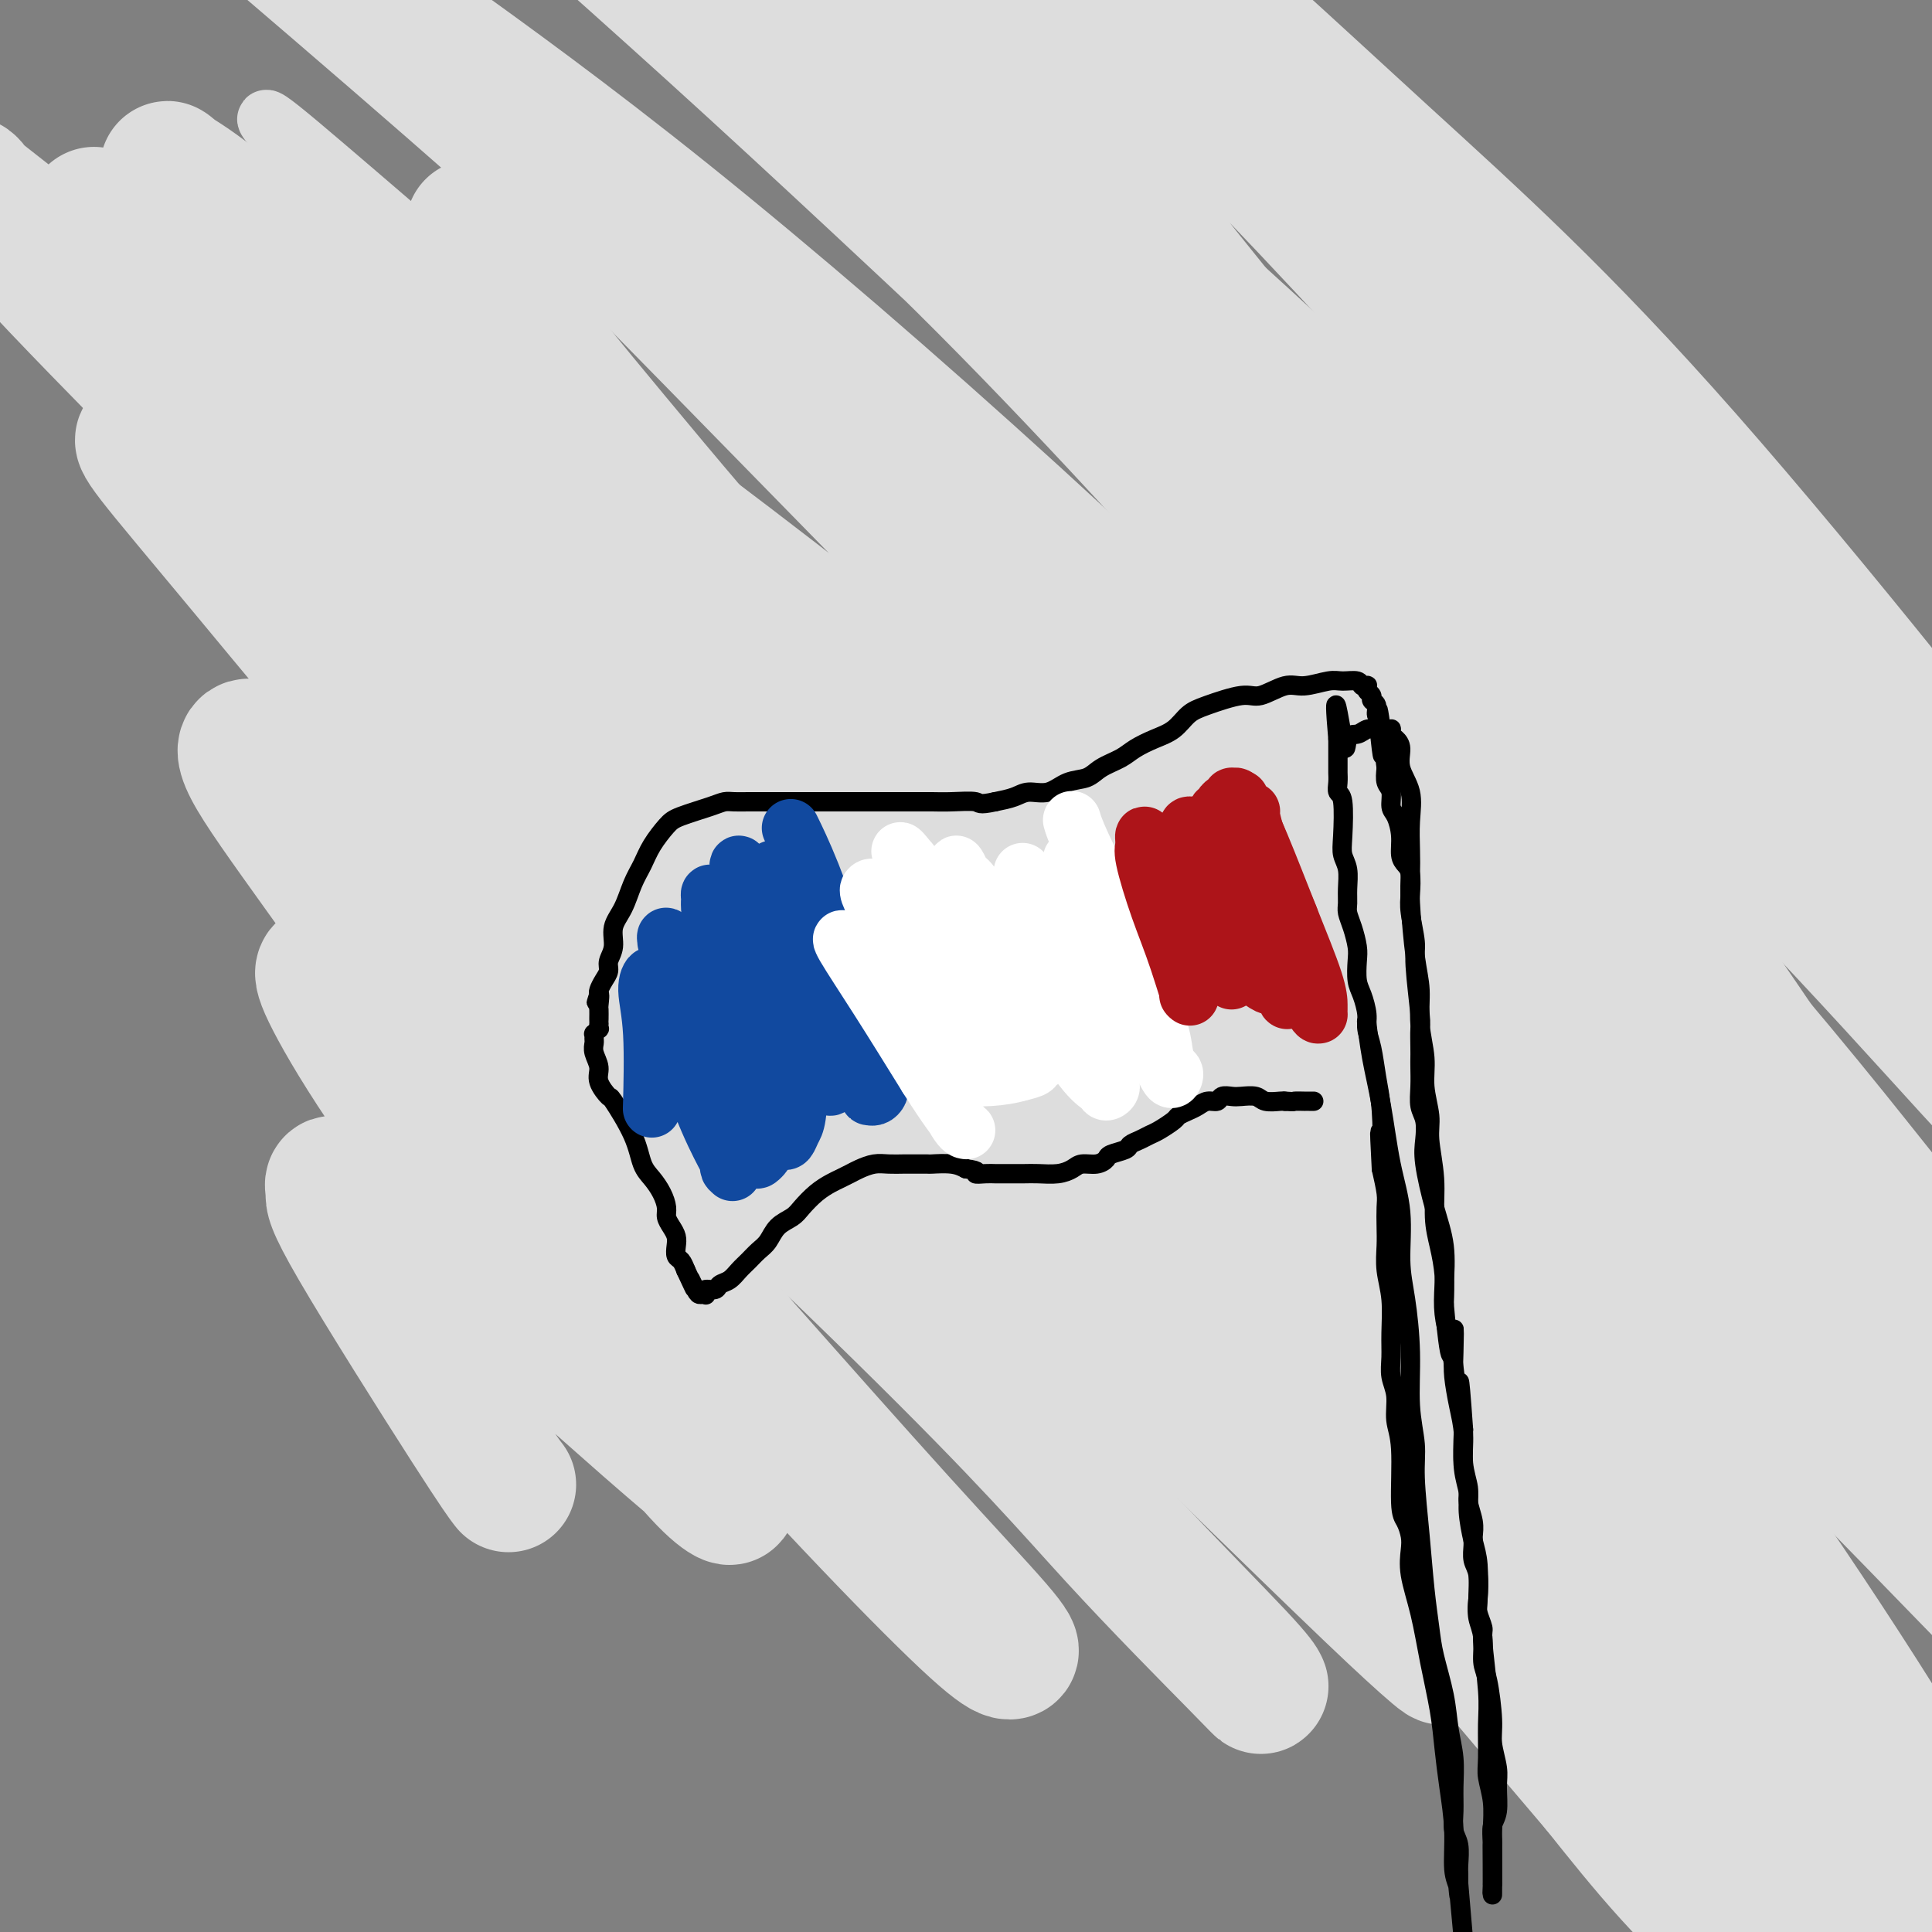 <svg viewBox='0 0 400 400' version='1.1' xmlns='http://www.w3.org/2000/svg' xmlns:xlink='http://www.w3.org/1999/xlink'><rect x="0" y="0" width="400" height="400" fill="#808080" stroke="none"/><g fill='none' stroke='#DDDDDD' stroke-width='12' stroke-linecap='round' stroke-linejoin='round'><path d='M146,64c0.682,0.572 1.363,1.143 5,5c3.637,3.857 10.228,10.998 20,21c9.772,10.002 22.725,22.865 35,36c12.275,13.135 23.871,26.544 36,41c12.129,14.456 24.793,29.961 37,47c12.207,17.039 23.959,35.614 35,54c11.041,18.386 21.370,36.585 30,54c8.630,17.415 15.562,34.046 21,46c5.438,11.954 9.382,19.229 12,24c2.618,4.771 3.909,7.037 2,4c-1.909,-3.037 -7.018,-11.376 -15,-24c-7.982,-12.624 -18.836,-29.534 -33,-51c-14.164,-21.466 -31.638,-47.487 -50,-74c-18.362,-26.513 -37.614,-53.516 -57,-79c-19.386,-25.484 -38.908,-49.449 -58,-72c-19.092,-22.551 -37.754,-43.687 -53,-61c-15.246,-17.313 -27.077,-30.801 -35,-40c-7.923,-9.199 -11.937,-14.109 -14,-17c-2.063,-2.891 -2.173,-3.763 -2,-3c0.173,0.763 0.629,3.160 5,9c4.371,5.840 12.656,15.123 26,30c13.344,14.877 31.748,35.347 53,59c21.252,23.653 45.352,50.490 69,80c23.648,29.510 46.844,61.693 69,92c22.156,30.307 43.273,58.739 60,82c16.727,23.261 29.065,41.352 37,53c7.935,11.648 11.467,16.854 13,19c1.533,2.146 1.067,1.232 -3,-4c-4.067,-5.232 -11.733,-14.780 -25,-31c-13.267,-16.220 -32.133,-39.110 -51,-62'/><path d='M315,302c-24.042,-29.425 -44.646,-54.486 -67,-80c-22.354,-25.514 -46.459,-51.479 -68,-74c-21.541,-22.521 -40.518,-41.596 -57,-58c-16.482,-16.404 -30.471,-30.136 -41,-40c-10.529,-9.864 -17.600,-15.861 -22,-20c-4.400,-4.139 -6.131,-6.420 -4,-5c2.131,1.420 8.124,6.540 18,15c9.876,8.460 23.635,20.258 43,38c19.365,17.742 44.336,41.428 70,66c25.664,24.572 52.021,50.032 77,75c24.979,24.968 48.582,49.445 68,71c19.418,21.555 34.652,40.187 45,53c10.348,12.813 15.810,19.806 19,24c3.190,4.194 4.108,5.590 0,2c-4.108,-3.590 -13.243,-12.164 -27,-25c-13.757,-12.836 -32.136,-29.934 -55,-52c-22.864,-22.066 -50.213,-49.099 -72,-71c-21.787,-21.901 -38.012,-38.668 -68,-67c-29.988,-28.332 -73.738,-68.227 -92,-85c-18.262,-16.773 -11.035,-10.424 -11,-10c0.035,0.424 -7.123,-5.077 -7,-5c0.123,0.077 7.527,5.733 18,15c10.473,9.267 24.017,22.144 43,40c18.983,17.856 43.406,40.691 67,64c23.594,23.309 46.358,47.091 67,69c20.642,21.909 39.162,41.945 53,58c13.838,16.055 22.995,28.130 29,36c6.005,7.870 8.859,11.534 10,13c1.141,1.466 0.571,0.733 0,0'/></g>
<g fill='none' stroke='#DDDDDD' stroke-width='28' stroke-linecap='round' stroke-linejoin='round'><path d='M129,100c3.227,2.280 6.455,4.560 15,11c8.545,6.440 22.408,17.039 40,31c17.592,13.961 38.912,31.285 60,50c21.088,18.715 41.944,38.822 62,60c20.056,21.178 39.311,43.426 57,68c17.689,24.574 33.810,51.473 47,75c13.190,23.527 23.448,43.681 30,58c6.552,14.319 9.396,22.801 11,27c1.604,4.199 1.967,4.113 -1,-4c-2.967,-8.113 -9.263,-24.252 -20,-46c-10.737,-21.748 -25.914,-49.103 -45,-79c-19.086,-29.897 -42.080,-62.334 -66,-93c-23.920,-30.666 -48.766,-59.561 -73,-86c-24.234,-26.439 -47.856,-50.422 -69,-72c-21.144,-21.578 -39.811,-40.751 -55,-56c-15.189,-15.249 -26.902,-26.573 -35,-34c-8.098,-7.427 -12.582,-10.956 -15,-13c-2.418,-2.044 -2.770,-2.602 -3,-3c-0.230,-0.398 -0.337,-0.637 2,1c2.337,1.637 7.119,5.150 18,13c10.881,7.850 27.863,20.039 49,37c21.137,16.961 46.430,38.696 72,62c25.570,23.304 51.417,48.178 76,73c24.583,24.822 47.903,49.593 68,72c20.097,22.407 36.970,42.450 49,57c12.030,14.550 19.218,23.606 24,29c4.782,5.394 7.158,7.126 7,6c-0.158,-1.126 -2.850,-5.111 -9,-14c-6.150,-8.889 -15.757,-22.683 -30,-42c-14.243,-19.317 -33.121,-44.159 -52,-69'/><path d='M343,219c-25.778,-34.016 -44.724,-56.555 -67,-82c-22.276,-25.445 -47.883,-53.794 -72,-78c-24.117,-24.206 -46.746,-44.267 -66,-62c-19.254,-17.733 -35.135,-33.136 -47,-44c-11.865,-10.864 -19.715,-17.188 -24,-21c-4.285,-3.812 -5.006,-5.111 -5,-5c0.006,0.111 0.738,1.630 6,7c5.262,5.370 15.053,14.589 30,28c14.947,13.411 35.050,31.015 58,52c22.950,20.985 48.746,45.352 74,69c25.254,23.648 49.966,46.576 73,70c23.034,23.424 44.389,47.343 62,68c17.611,20.657 31.479,38.051 42,51c10.521,12.949 17.696,21.453 22,26c4.304,4.547 5.739,5.137 5,4c-0.739,-1.137 -3.650,-4.001 -12,-14c-8.350,-9.999 -22.139,-27.134 -34,-42c-11.861,-14.866 -21.796,-27.463 -58,-69c-36.204,-41.537 -98.678,-112.015 -133,-149c-34.322,-36.985 -40.491,-40.477 -50,-48c-9.509,-7.523 -22.357,-19.078 -29,-25c-6.643,-5.922 -7.081,-6.210 -8,-7c-0.919,-0.790 -2.320,-2.082 0,0c2.320,2.082 8.361,7.538 19,16c10.639,8.462 25.877,19.931 46,36c20.123,16.069 45.132,36.740 69,58c23.868,21.260 46.593,43.111 68,64c21.407,20.889 41.494,40.816 58,58c16.506,17.184 29.430,31.624 38,41c8.570,9.376 12.785,13.688 17,18'/><path d='M425,239c19.060,19.370 10.210,9.294 4,1c-6.210,-8.294 -9.779,-14.807 -19,-28c-9.221,-13.193 -24.093,-33.066 -43,-57c-18.907,-23.934 -41.850,-51.929 -64,-77c-22.150,-25.071 -43.508,-47.216 -62,-66c-18.492,-18.784 -34.118,-34.205 -47,-46c-12.882,-11.795 -23.021,-19.965 -29,-25c-5.979,-5.035 -7.798,-6.936 -9,-8c-1.202,-1.064 -1.786,-1.291 2,2c3.786,3.291 11.941,10.101 24,20c12.059,9.899 28.021,22.886 47,40c18.979,17.114 40.976,38.356 62,59c21.024,20.644 41.077,40.690 59,59c17.923,18.310 33.717,34.885 46,48c12.283,13.115 21.057,22.769 25,27c3.943,4.231 3.056,3.037 6,6c2.944,2.963 9.720,10.083 -4,-8c-13.720,-18.083 -47.935,-61.370 -74,-91c-26.065,-29.630 -43.978,-45.604 -63,-63c-19.022,-17.396 -39.151,-36.216 -56,-50c-16.849,-13.784 -30.416,-22.532 -41,-29c-10.584,-6.468 -18.185,-10.655 -23,-13c-4.815,-2.345 -6.844,-2.849 -7,-1c-0.156,1.849 1.561,6.049 7,14c5.439,7.951 14.600,19.653 27,36c12.400,16.347 28.038,37.339 46,60c17.962,22.661 38.248,46.992 58,73c19.752,26.008 38.972,53.695 57,80c18.028,26.305 34.865,51.230 47,71c12.135,19.770 19.567,34.385 27,49'/><path d='M428,322c6.776,13.414 10.215,22.450 12,28c1.785,5.550 1.917,7.613 0,7c-1.917,-0.613 -5.882,-3.903 -15,-13c-9.118,-9.097 -23.390,-24.002 -43,-44c-19.610,-19.998 -44.560,-45.088 -70,-72c-25.440,-26.912 -51.372,-55.645 -79,-83c-27.628,-27.355 -56.952,-53.332 -80,-74c-23.048,-20.668 -39.821,-36.026 -71,-63c-31.179,-26.974 -76.766,-65.564 -95,-81c-18.234,-15.436 -9.117,-7.718 0,0'/><path d='M98,47c0.092,0.577 0.185,1.154 0,1c-0.185,-0.154 -0.646,-1.040 0,1c0.646,2.040 2.399,7.005 7,14c4.601,6.995 12.049,16.020 22,28c9.951,11.980 22.406,26.916 37,43c14.594,16.084 31.327,33.316 49,53c17.673,19.684 36.284,41.818 55,65c18.716,23.182 37.536,47.410 53,69c15.464,21.590 27.572,40.540 36,53c8.428,12.460 13.175,18.430 16,22c2.825,3.570 3.729,4.740 2,2c-1.729,-2.740 -6.091,-9.391 -14,-20c-7.909,-10.609 -19.364,-25.175 -35,-45c-15.636,-19.825 -35.453,-44.907 -57,-70c-21.547,-25.093 -44.823,-50.197 -68,-74c-23.177,-23.803 -46.253,-46.305 -67,-66c-20.747,-19.695 -39.164,-36.582 -54,-50c-14.836,-13.418 -26.092,-23.366 -33,-29c-6.908,-5.634 -9.470,-6.954 -11,-8c-1.530,-1.046 -2.029,-1.819 0,0c2.029,1.819 6.586,6.229 15,14c8.414,7.771 20.684,18.904 38,35c17.316,16.096 39.678,37.154 62,59c22.322,21.846 44.604,44.480 66,68c21.396,23.520 41.906,47.928 60,71c18.094,23.072 33.771,44.809 46,63c12.229,18.191 21.010,32.835 27,42c5.990,9.165 9.190,12.852 8,12c-1.190,-0.852 -6.768,-6.243 -12,-12c-5.232,-5.757 -10.116,-11.878 -15,-18'/><path d='M331,370c-19.668,-23.061 -55.339,-65.715 -85,-100c-29.661,-34.285 -53.312,-60.203 -78,-86c-24.688,-25.797 -50.413,-51.473 -72,-72c-21.587,-20.527 -39.035,-35.907 -51,-46c-11.965,-10.093 -18.446,-14.901 -22,-18c-3.554,-3.099 -4.182,-4.488 -3,-3c1.182,1.488 4.173,5.853 10,13c5.827,7.147 14.490,17.075 28,31c13.510,13.925 31.868,31.846 51,51c19.132,19.154 39.037,39.542 58,59c18.963,19.458 36.984,37.987 53,55c16.016,17.013 30.029,32.509 41,44c10.971,11.491 18.902,18.976 24,24c5.098,5.024 7.363,7.588 6,5c-1.363,-2.588 -6.352,-10.329 -15,-22c-8.648,-11.671 -20.953,-27.273 -39,-48c-18.047,-20.727 -41.834,-46.578 -62,-67c-20.166,-20.422 -36.710,-35.413 -68,-61c-31.290,-25.587 -77.325,-61.770 -98,-78c-20.675,-16.230 -15.991,-12.508 -15,-12c0.991,0.508 -1.712,-2.198 0,0c1.712,2.198 7.840,9.302 18,20c10.160,10.698 24.354,24.992 42,43c17.646,18.008 38.746,39.729 61,62c22.254,22.271 45.664,45.090 67,66c21.336,20.910 40.598,39.910 57,56c16.402,16.090 29.943,29.272 39,38c9.057,8.728 13.631,13.004 17,16c3.369,2.996 5.534,4.713 2,1c-3.534,-3.713 -12.767,-12.857 -22,-22'/><path d='M275,319c-10.696,-10.365 -27.435,-25.778 -47,-45c-19.565,-19.222 -41.957,-42.255 -63,-63c-21.043,-20.745 -40.739,-39.204 -58,-55c-17.261,-15.796 -32.088,-28.930 -44,-39c-11.912,-10.070 -20.910,-17.077 -26,-21c-5.090,-3.923 -6.273,-4.761 -7,-5c-0.727,-0.239 -0.999,0.121 2,4c2.999,3.879 9.268,11.276 19,23c9.732,11.724 22.926,27.774 39,46c16.074,18.226 35.029,38.628 53,58c17.971,19.372 34.960,37.713 50,54c15.040,16.287 28.132,30.518 39,42c10.868,11.482 19.511,20.214 24,25c4.489,4.786 4.823,5.625 5,6c0.177,0.375 0.198,0.286 -5,-5c-5.198,-5.286 -15.616,-15.769 -25,-26c-9.384,-10.231 -17.735,-20.210 -44,-46c-26.265,-25.790 -70.444,-67.390 -94,-88c-23.556,-20.610 -26.487,-20.231 -30,-22c-3.513,-1.769 -7.607,-5.688 -10,-7c-2.393,-1.312 -3.085,-0.018 -1,4c2.085,4.018 6.948,10.760 15,22c8.052,11.240 19.293,26.978 33,44c13.707,17.022 29.881,35.327 44,51c14.119,15.673 26.182,28.713 36,39c9.818,10.287 17.390,17.820 22,22c4.610,4.180 6.256,5.007 7,5c0.744,-0.007 0.585,-0.848 -3,-5c-3.585,-4.152 -10.596,-11.615 -20,-22c-9.404,-10.385 -21.202,-23.693 -33,-37'/><path d='M153,278c-15.085,-16.733 -24.799,-26.566 -35,-36c-10.201,-9.434 -20.890,-18.469 -29,-25c-8.110,-6.531 -13.643,-10.559 -17,-13c-3.357,-2.441 -4.539,-3.294 -5,-3c-0.461,0.294 -0.200,1.734 2,6c2.200,4.266 6.339,11.358 13,21c6.661,9.642 15.846,21.834 25,33c9.154,11.166 18.279,21.307 25,29c6.721,7.693 11.039,12.939 14,16c2.961,3.061 4.566,3.938 5,4c0.434,0.062 -0.302,-0.690 -3,-3c-2.698,-2.310 -7.358,-6.179 -14,-12c-6.642,-5.821 -15.268,-13.592 -24,-21c-8.732,-7.408 -17.572,-14.451 -24,-19c-6.428,-4.549 -10.446,-6.605 -13,-8c-2.554,-1.395 -3.644,-2.128 -4,-2c-0.356,0.128 0.021,1.117 0,2c-0.021,0.883 -0.438,1.659 5,11c5.438,9.341 16.733,27.246 23,37c6.267,9.754 7.505,11.358 8,12c0.495,0.642 0.248,0.321 0,0'/></g>
<g fill='none' stroke='#000000' stroke-width='4' stroke-linecap='round' stroke-linejoin='round'><path d='M283,212c-0.000,-0.003 -0.001,-0.006 0,0c0.001,0.006 0.002,0.021 0,0c-0.002,-0.021 -0.009,-0.076 0,0c0.009,0.076 0.032,0.285 0,0c-0.032,-0.285 -0.120,-1.064 0,0c0.120,1.064 0.448,3.970 1,7c0.552,3.030 1.327,6.185 2,10c0.673,3.815 1.242,8.290 2,12c0.758,3.710 1.705,6.653 2,10c0.295,3.347 -0.060,7.097 0,10c0.060,2.903 0.537,4.959 1,8c0.463,3.041 0.912,7.068 1,11c0.088,3.932 -0.184,7.770 0,11c0.184,3.230 0.823,5.850 1,8c0.177,2.150 -0.108,3.828 0,7c0.108,3.172 0.610,7.837 1,12c0.390,4.163 0.667,7.823 1,11c0.333,3.177 0.720,5.870 1,8c0.280,2.130 0.453,3.696 1,6c0.547,2.304 1.467,5.347 2,8c0.533,2.653 0.678,4.916 1,7c0.322,2.084 0.822,3.988 1,6c0.178,2.012 0.034,4.132 0,6c-0.034,1.868 0.044,3.484 0,5c-0.044,1.516 -0.208,2.931 0,4c0.208,1.069 0.788,1.792 1,3c0.212,1.208 0.057,2.901 0,4c-0.057,1.099 -0.015,1.604 0,2c0.015,0.396 0.004,0.685 0,1c-0.004,0.315 -0.002,0.658 0,1'/><path d='M302,390c1.861,21.663 0.514,6.322 0,1c-0.514,-5.322 -0.193,-0.623 0,1c0.193,1.623 0.259,0.169 0,-1c-0.259,-1.169 -0.842,-2.055 -1,-4c-0.158,-1.945 0.109,-4.949 0,-8c-0.109,-3.051 -0.595,-6.147 -1,-9c-0.405,-2.853 -0.729,-5.462 -1,-8c-0.271,-2.538 -0.490,-5.004 -1,-8c-0.510,-2.996 -1.313,-6.520 -2,-10c-0.687,-3.480 -1.259,-6.914 -2,-10c-0.741,-3.086 -1.653,-5.823 -2,-8c-0.347,-2.177 -0.130,-3.793 0,-5c0.130,-1.207 0.174,-2.005 0,-3c-0.174,-0.995 -0.568,-2.187 -1,-3c-0.432,-0.813 -0.904,-1.245 -1,-4c-0.096,-2.755 0.185,-7.832 0,-11c-0.185,-3.168 -0.834,-4.427 -1,-6c-0.166,-1.573 0.153,-3.458 0,-5c-0.153,-1.542 -0.777,-2.739 -1,-4c-0.223,-1.261 -0.046,-2.584 0,-4c0.046,-1.416 -0.040,-2.923 0,-5c0.040,-2.077 0.207,-4.724 0,-7c-0.207,-2.276 -0.787,-4.183 -1,-6c-0.213,-1.817 -0.060,-3.545 0,-5c0.060,-1.455 0.026,-2.637 0,-4c-0.026,-1.363 -0.046,-2.905 0,-4c0.046,-1.095 0.156,-1.741 0,-3c-0.156,-1.259 -0.578,-3.129 -1,-5'/><path d='M286,242c-0.632,-11.761 -0.212,-6.663 0,-6c0.212,0.663 0.215,-3.108 0,-6c-0.215,-2.892 -0.649,-4.903 -1,-7c-0.351,-2.097 -0.620,-4.279 -1,-6c-0.380,-1.721 -0.873,-2.982 -1,-4c-0.127,-1.018 0.110,-1.794 0,-3c-0.110,-1.206 -0.568,-2.843 -1,-4c-0.432,-1.157 -0.837,-1.833 -1,-3c-0.163,-1.167 -0.082,-2.826 0,-4c0.082,-1.174 0.165,-1.864 0,-3c-0.165,-1.136 -0.579,-2.720 -1,-4c-0.421,-1.280 -0.849,-2.257 -1,-3c-0.151,-0.743 -0.027,-1.251 0,-2c0.027,-0.749 -0.044,-1.738 0,-3c0.044,-1.262 0.204,-2.795 0,-4c-0.204,-1.205 -0.773,-2.080 -1,-3c-0.227,-0.920 -0.113,-1.886 0,-4c0.113,-2.114 0.227,-5.377 0,-7c-0.227,-1.623 -0.793,-1.604 -1,-2c-0.207,-0.396 -0.056,-1.205 0,-2c0.056,-0.795 0.015,-1.576 0,-2c-0.015,-0.424 -0.004,-0.491 0,-1c0.004,-0.509 0.001,-1.460 0,-2c-0.001,-0.540 -0.000,-0.670 0,-1c0.000,-0.330 0.000,-0.862 0,-1c-0.000,-0.138 -0.000,0.117 0,0c0.000,-0.117 0.000,-0.605 0,-1c-0.000,-0.395 -0.000,-0.698 0,-1'/><path d='M277,153c-1.201,-13.780 0.297,-3.731 1,0c0.703,3.731 0.612,1.143 1,0c0.388,-1.143 1.257,-0.842 2,-1c0.743,-0.158 1.362,-0.775 2,-1c0.638,-0.225 1.295,-0.057 2,0c0.705,0.057 1.460,0.004 2,0c0.540,-0.004 0.867,0.042 1,0c0.133,-0.042 0.072,-0.172 0,0c-0.072,0.172 -0.155,0.645 0,1c0.155,0.355 0.549,0.592 1,1c0.451,0.408 0.958,0.986 1,2c0.042,1.014 -0.381,2.466 0,4c0.381,1.534 1.565,3.152 2,5c0.435,1.848 0.119,3.925 0,6c-0.119,2.075 -0.042,4.149 0,6c0.042,1.851 0.049,3.479 0,5c-0.049,1.521 -0.153,2.933 0,6c0.153,3.067 0.562,7.788 1,11c0.438,3.212 0.906,4.915 1,7c0.094,2.085 -0.186,4.554 0,7c0.186,2.446 0.838,4.871 1,7c0.162,2.129 -0.168,3.961 0,6c0.168,2.039 0.832,4.283 1,6c0.168,1.717 -0.162,2.905 0,5c0.162,2.095 0.814,5.097 1,8c0.186,2.903 -0.094,5.706 0,8c0.094,2.294 0.564,4.079 1,6c0.436,1.921 0.839,3.977 1,6c0.161,2.023 0.081,4.011 0,6'/><path d='M299,270c1.533,17.575 1.865,8.513 2,6c0.135,-2.513 0.074,1.523 0,4c-0.074,2.477 -0.159,3.395 0,5c0.159,1.605 0.563,3.898 1,6c0.437,2.102 0.905,4.011 1,6c0.095,1.989 -0.185,4.056 0,6c0.185,1.944 0.834,3.766 1,5c0.166,1.234 -0.153,1.881 0,3c0.153,1.119 0.777,2.710 1,4c0.223,1.290 0.046,2.281 0,3c-0.046,0.719 0.039,1.168 0,2c-0.039,0.832 -0.203,2.048 0,3c0.203,0.952 0.772,1.641 1,3c0.228,1.359 0.116,3.388 0,5c-0.116,1.612 -0.237,2.808 0,4c0.237,1.192 0.833,2.379 1,4c0.167,1.621 -0.095,3.676 0,5c0.095,1.324 0.547,1.917 1,4c0.453,2.083 0.907,5.657 1,8c0.093,2.343 -0.175,3.456 0,5c0.175,1.544 0.793,3.521 1,5c0.207,1.479 0.003,2.461 0,4c-0.003,1.539 0.195,3.634 0,5c-0.195,1.366 -0.784,2.004 -1,3c-0.216,0.996 -0.058,2.350 0,3c0.058,0.650 0.015,0.597 0,1c-0.015,0.403 -0.004,1.263 0,2c0.004,0.737 0.001,1.352 0,2c-0.001,0.648 -0.000,1.328 0,2c0.000,0.672 0.000,1.336 0,2'/><path d='M309,390c-0.155,3.688 -0.042,0.908 0,0c0.042,-0.908 0.012,0.058 0,1c-0.012,0.942 -0.007,1.862 0,1c0.007,-0.862 0.016,-3.504 0,-6c-0.016,-2.496 -0.057,-4.845 0,-7c0.057,-2.155 0.213,-4.118 0,-6c-0.213,-1.882 -0.793,-3.685 -1,-5c-0.207,-1.315 -0.040,-2.143 0,-4c0.040,-1.857 -0.045,-4.742 0,-7c0.045,-2.258 0.222,-3.888 0,-7c-0.222,-3.112 -0.843,-7.704 -1,-10c-0.157,-2.296 0.152,-2.296 0,-3c-0.152,-0.704 -0.763,-2.113 -1,-3c-0.237,-0.887 -0.101,-1.251 0,-3c0.101,-1.749 0.167,-4.884 0,-7c-0.167,-2.116 -0.567,-3.213 -1,-5c-0.433,-1.787 -0.900,-4.262 -1,-6c-0.100,-1.738 0.165,-2.737 0,-4c-0.165,-1.263 -0.762,-2.789 -1,-5c-0.238,-2.211 -0.119,-5.105 0,-8'/><path d='M303,296c-1.106,-15.844 -0.871,-8.454 -1,-7c-0.129,1.454 -0.622,-3.028 -1,-6c-0.378,-2.972 -0.643,-4.433 -1,-6c-0.357,-1.567 -0.807,-3.241 -1,-5c-0.193,-1.759 -0.129,-3.604 0,-6c0.129,-2.396 0.323,-5.345 0,-8c-0.323,-2.655 -1.162,-5.017 -2,-8c-0.838,-2.983 -1.675,-6.586 -2,-9c-0.325,-2.414 -0.140,-3.637 0,-5c0.140,-1.363 0.234,-2.865 0,-4c-0.234,-1.135 -0.795,-1.901 -1,-3c-0.205,-1.099 -0.055,-2.529 0,-4c0.055,-1.471 0.016,-2.981 0,-4c-0.016,-1.019 -0.008,-1.547 0,-2c0.008,-0.453 0.017,-0.831 0,-2c-0.017,-1.169 -0.061,-3.128 0,-4c0.061,-0.872 0.226,-0.658 0,-3c-0.226,-2.342 -0.845,-7.240 -1,-10c-0.155,-2.760 0.152,-3.383 0,-5c-0.152,-1.617 -0.763,-4.227 -1,-6c-0.237,-1.773 -0.101,-2.707 0,-4c0.101,-1.293 0.168,-2.945 0,-4c-0.168,-1.055 -0.571,-1.513 -1,-2c-0.429,-0.487 -0.885,-1.002 -1,-2c-0.115,-0.998 0.109,-2.479 0,-4c-0.109,-1.521 -0.551,-3.082 -1,-4c-0.449,-0.918 -0.904,-1.195 -1,-2c-0.096,-0.805 0.166,-2.140 0,-3c-0.166,-0.860 -0.762,-1.246 -1,-2c-0.238,-0.754 -0.119,-1.877 0,-3'/><path d='M287,159c-2.719,-21.898 -1.517,-8.144 -1,-4c0.517,4.144 0.350,-1.324 0,-4c-0.350,-2.676 -0.882,-2.562 -1,-3c-0.118,-0.438 0.178,-1.427 0,-2c-0.178,-0.573 -0.831,-0.728 -1,-1c-0.169,-0.272 0.148,-0.660 0,-1c-0.148,-0.340 -0.759,-0.631 -1,-1c-0.241,-0.369 -0.113,-0.817 0,-1c0.113,-0.183 0.209,-0.103 0,0c-0.209,0.103 -0.723,0.228 -1,0c-0.277,-0.228 -0.316,-0.809 -1,-1c-0.684,-0.191 -2.014,0.009 -3,0c-0.986,-0.009 -1.628,-0.229 -3,0c-1.372,0.229 -3.473,0.905 -5,1c-1.527,0.095 -2.481,-0.390 -4,0c-1.519,0.390 -3.602,1.655 -5,2c-1.398,0.345 -2.109,-0.231 -4,0c-1.891,0.231 -4.961,1.269 -7,2c-2.039,0.731 -3.048,1.154 -4,2c-0.952,0.846 -1.848,2.113 -3,3c-1.152,0.887 -2.562,1.394 -4,2c-1.438,0.606 -2.905,1.313 -4,2c-1.095,0.687 -1.818,1.355 -3,2c-1.182,0.645 -2.823,1.268 -4,2c-1.177,0.732 -1.889,1.572 -3,2c-1.111,0.428 -2.621,0.443 -4,1c-1.379,0.557 -2.627,1.654 -4,2c-1.373,0.346 -2.870,-0.061 -4,0c-1.130,0.061 -1.894,0.589 -3,1c-1.106,0.411 -2.553,0.706 -4,1'/><path d='M206,166c-3.593,0.774 -3.074,0.207 -4,0c-0.926,-0.207 -3.296,-0.056 -5,0c-1.704,0.056 -2.740,0.015 -4,0c-1.260,-0.015 -2.743,-0.004 -4,0c-1.257,0.004 -2.289,0.001 -3,0c-0.711,-0.001 -1.100,-0.000 -2,0c-0.900,0.000 -2.312,0.000 -4,0c-1.688,-0.000 -3.652,-0.000 -5,0c-1.348,0.000 -2.078,0.000 -3,0c-0.922,-0.000 -2.035,-0.000 -3,0c-0.965,0.000 -1.781,0.000 -3,0c-1.219,-0.000 -2.840,-0.001 -4,0c-1.160,0.001 -1.858,0.002 -3,0c-1.142,-0.002 -2.729,-0.008 -4,0c-1.271,0.008 -2.226,0.031 -3,0c-0.774,-0.031 -1.366,-0.116 -2,0c-0.634,0.116 -1.311,0.432 -3,1c-1.689,0.568 -4.392,1.389 -6,2c-1.608,0.611 -2.121,1.013 -3,2c-0.879,0.987 -2.124,2.560 -3,4c-0.876,1.440 -1.382,2.748 -2,4c-0.618,1.252 -1.346,2.446 -2,4c-0.654,1.554 -1.232,3.466 -2,5c-0.768,1.534 -1.725,2.690 -2,4c-0.275,1.310 0.133,2.774 0,4c-0.133,1.226 -0.806,2.212 -1,3c-0.194,0.788 0.092,1.376 0,2c-0.092,0.624 -0.563,1.283 -1,2c-0.437,0.717 -0.839,1.490 -1,2c-0.161,0.510 -0.080,0.755 0,1'/><path d='M124,206c-1.083,3.446 -0.290,0.559 0,0c0.290,-0.559 0.078,1.208 0,2c-0.078,0.792 -0.021,0.609 0,1c0.021,0.391 0.007,1.358 0,2c-0.007,0.642 -0.006,0.961 0,1c0.006,0.039 0.016,-0.201 0,0c-0.016,0.201 -0.057,0.841 0,1c0.057,0.159 0.212,-0.165 0,0c-0.212,0.165 -0.790,0.820 -1,1c-0.210,0.180 -0.052,-0.114 0,0c0.052,0.114 -0.002,0.638 0,1c0.002,0.362 0.061,0.564 0,1c-0.061,0.436 -0.240,1.106 0,2c0.240,0.894 0.901,2.012 1,3c0.099,0.988 -0.364,1.847 0,3c0.364,1.153 1.553,2.601 2,3c0.447,0.399 0.151,-0.252 1,1c0.849,1.252 2.844,4.408 4,7c1.156,2.592 1.472,4.620 2,6c0.528,1.380 1.269,2.113 2,3c0.731,0.887 1.454,1.928 2,3c0.546,1.072 0.917,2.174 1,3c0.083,0.826 -0.122,1.377 0,2c0.122,0.623 0.572,1.318 1,2c0.428,0.682 0.836,1.351 1,2c0.164,0.649 0.085,1.277 0,2c-0.085,0.723 -0.177,1.541 0,2c0.177,0.459 0.622,0.560 1,1c0.378,0.440 0.689,1.220 1,2'/><path d='M142,263c2.962,6.382 1.369,2.835 1,2c-0.369,-0.835 0.488,1.040 1,2c0.512,0.960 0.680,1.004 1,1c0.320,-0.004 0.792,-0.057 1,0c0.208,0.057 0.153,0.223 0,0c-0.153,-0.223 -0.403,-0.836 0,-1c0.403,-0.164 1.459,0.122 2,0c0.541,-0.122 0.568,-0.652 1,-1c0.432,-0.348 1.271,-0.515 2,-1c0.729,-0.485 1.349,-1.288 2,-2c0.651,-0.712 1.333,-1.332 2,-2c0.667,-0.668 1.319,-1.385 2,-2c0.681,-0.615 1.393,-1.127 2,-2c0.607,-0.873 1.111,-2.107 2,-3c0.889,-0.893 2.163,-1.443 3,-2c0.837,-0.557 1.236,-1.119 2,-2c0.764,-0.881 1.895,-2.081 3,-3c1.105,-0.919 2.186,-1.556 3,-2c0.814,-0.444 1.361,-0.693 2,-1c0.639,-0.307 1.368,-0.671 2,-1c0.632,-0.329 1.165,-0.624 2,-1c0.835,-0.376 1.972,-0.833 3,-1c1.028,-0.167 1.946,-0.045 3,0c1.054,0.045 2.242,0.011 3,0c0.758,-0.011 1.084,-0.000 2,0c0.916,0.000 2.421,-0.010 3,0c0.579,0.010 0.233,0.041 1,0c0.767,-0.041 2.648,-0.155 4,0c1.352,0.155 2.176,0.577 3,1'/><path d='M200,242c3.301,0.381 2.052,0.834 2,1c-0.052,0.166 1.091,0.044 2,0c0.909,-0.044 1.582,-0.012 2,0c0.418,0.012 0.580,0.004 1,0c0.420,-0.004 1.100,-0.004 2,0c0.900,0.004 2.022,0.011 3,0c0.978,-0.011 1.812,-0.041 3,0c1.188,0.041 2.728,0.152 4,0c1.272,-0.152 2.275,-0.565 3,-1c0.725,-0.435 1.172,-0.890 2,-1c0.828,-0.110 2.038,0.125 3,0c0.962,-0.125 1.675,-0.611 2,-1c0.325,-0.389 0.261,-0.682 1,-1c0.739,-0.318 2.280,-0.662 3,-1c0.720,-0.338 0.620,-0.672 1,-1c0.380,-0.328 1.239,-0.651 2,-1c0.761,-0.349 1.425,-0.723 2,-1c0.575,-0.277 1.060,-0.455 2,-1c0.940,-0.545 2.334,-1.456 3,-2c0.666,-0.544 0.602,-0.719 1,-1c0.398,-0.281 1.257,-0.668 2,-1c0.743,-0.332 1.368,-0.611 2,-1c0.632,-0.389 1.270,-0.889 2,-1c0.730,-0.111 1.550,0.165 2,0c0.450,-0.165 0.528,-0.773 1,-1c0.472,-0.227 1.338,-0.075 2,0c0.662,0.075 1.119,0.073 2,0c0.881,-0.073 2.185,-0.215 3,0c0.815,0.215 1.143,0.789 2,1c0.857,0.211 2.245,0.060 3,0c0.755,-0.060 0.878,-0.030 1,0'/><path d='M266,228c2.340,0.155 1.688,0.041 2,0c0.312,-0.041 1.586,-0.011 2,0c0.414,0.011 -0.033,0.003 0,0c0.033,-0.003 0.547,-0.001 1,0c0.453,0.001 0.844,0.000 1,0c0.156,-0.000 0.078,-0.000 0,0'/></g>
<g fill='none' stroke='#11499F' stroke-width='12' stroke-linecap='round' stroke-linejoin='round'><path d='M164,172c0.006,0.012 0.012,0.025 0,0c-0.012,-0.025 -0.042,-0.087 0,0c0.042,0.087 0.158,0.322 0,0c-0.158,-0.322 -0.589,-1.201 0,0c0.589,1.201 2.197,4.482 4,9c1.803,4.518 3.801,10.272 6,17c2.199,6.728 4.600,14.430 6,19c1.400,4.570 1.801,6.010 2,7c0.199,0.990 0.198,1.531 0,2c-0.198,0.469 -0.593,0.865 -1,1c-0.407,0.135 -0.827,0.010 -1,0c-0.173,-0.010 -0.098,0.094 -1,-2c-0.902,-2.094 -2.781,-6.385 -5,-11c-2.219,-4.615 -4.776,-9.552 -7,-14c-2.224,-4.448 -4.113,-8.407 -5,-11c-0.887,-2.593 -0.773,-3.819 -1,-5c-0.227,-1.181 -0.796,-2.315 -1,-3c-0.204,-0.685 -0.043,-0.919 0,-1c0.043,-0.081 -0.034,-0.009 0,0c0.034,0.009 0.177,-0.047 1,1c0.823,1.047 2.326,3.196 4,7c1.674,3.804 3.517,9.263 5,14c1.483,4.737 2.604,8.753 3,12c0.396,3.247 0.067,5.724 0,7c-0.067,1.276 0.126,1.349 0,2c-0.126,0.651 -0.573,1.879 -1,2c-0.427,0.121 -0.836,-0.864 -1,-1c-0.164,-0.136 -0.083,0.579 -1,-1c-0.917,-1.579 -2.834,-5.451 -5,-10c-2.166,-4.549 -4.583,-9.774 -7,-15'/><path d='M158,198c-2.800,-6.679 -2.801,-9.877 -3,-12c-0.199,-2.123 -0.596,-3.170 -1,-4c-0.404,-0.830 -0.814,-1.443 -1,-2c-0.186,-0.557 -0.148,-1.058 0,-1c0.148,0.058 0.404,0.677 1,2c0.596,1.323 1.530,3.351 3,7c1.470,3.649 3.477,8.918 5,15c1.523,6.082 2.563,12.975 3,18c0.437,5.025 0.271,8.181 0,10c-0.271,1.819 -0.649,2.302 -1,3c-0.351,0.698 -0.677,1.612 -1,2c-0.323,0.388 -0.643,0.251 -1,0c-0.357,-0.251 -0.751,-0.617 -2,-3c-1.249,-2.383 -3.354,-6.785 -5,-12c-1.646,-5.215 -2.834,-11.244 -4,-16c-1.166,-4.756 -2.310,-8.240 -3,-11c-0.690,-2.760 -0.926,-4.798 -1,-6c-0.074,-1.202 0.013,-1.570 0,-2c-0.013,-0.430 -0.128,-0.924 0,-1c0.128,-0.076 0.497,0.264 1,1c0.503,0.736 1.140,1.868 2,5c0.860,3.132 1.944,8.264 3,14c1.056,5.736 2.083,12.077 3,17c0.917,4.923 1.722,8.430 2,11c0.278,2.570 0.029,4.203 0,5c-0.029,0.797 0.163,0.757 0,1c-0.163,0.243 -0.682,0.770 -1,1c-0.318,0.230 -0.436,0.165 -1,-1c-0.564,-1.165 -1.575,-3.429 -3,-7c-1.425,-3.571 -3.264,-8.449 -5,-13c-1.736,-4.551 -3.368,-8.776 -5,-13'/><path d='M143,206c-2.956,-6.162 -2.846,-5.567 -3,-6c-0.154,-0.433 -0.572,-1.895 -1,-3c-0.428,-1.105 -0.867,-1.853 -1,-2c-0.133,-0.147 0.040,0.306 0,0c-0.040,-0.306 -0.291,-1.370 0,-1c0.291,0.370 1.125,2.174 2,5c0.875,2.826 1.790,6.674 4,15c2.210,8.326 5.713,21.128 7,26c1.287,4.872 0.357,1.813 0,1c-0.357,-0.813 -0.143,0.621 0,1c0.143,0.379 0.214,-0.297 0,-1c-0.214,-0.703 -0.712,-1.433 -2,-4c-1.288,-2.567 -3.367,-6.970 -5,-12c-1.633,-5.030 -2.821,-10.687 -4,-14c-1.179,-3.313 -2.351,-4.283 -3,-5c-0.649,-0.717 -0.776,-1.181 -1,-2c-0.224,-0.819 -0.543,-1.993 -1,-2c-0.457,-0.007 -1.050,1.153 -1,3c0.050,1.847 0.744,4.382 1,9c0.256,4.618 0.073,11.319 0,14c-0.073,2.681 -0.037,1.340 0,0'/></g>
<g fill='none' stroke='#FFFFFF' stroke-width='12' stroke-linecap='round' stroke-linejoin='round'><path d='M222,170c-0.000,-0.001 -0.001,-0.003 0,0c0.001,0.003 0.003,0.009 0,0c-0.003,-0.009 -0.010,-0.035 0,0c0.010,0.035 0.038,0.129 0,0c-0.038,-0.129 -0.140,-0.481 0,0c0.140,0.481 0.524,1.796 2,5c1.476,3.204 4.045,8.297 7,15c2.955,6.703 6.295,15.014 8,20c1.705,4.986 1.775,6.646 2,8c0.225,1.354 0.604,2.403 1,3c0.396,0.597 0.808,0.741 1,1c0.192,0.259 0.164,0.633 0,1c-0.164,0.367 -0.465,0.729 -1,0c-0.535,-0.729 -1.305,-2.547 -3,-6c-1.695,-3.453 -4.314,-8.539 -7,-14c-2.686,-5.461 -5.438,-11.295 -7,-15c-1.562,-3.705 -1.935,-5.279 -2,-6c-0.065,-0.721 0.178,-0.587 0,-1c-0.178,-0.413 -0.776,-1.373 -1,-2c-0.224,-0.627 -0.075,-0.921 0,-1c0.075,-0.079 0.076,0.056 0,0c-0.076,-0.056 -0.231,-0.304 0,1c0.231,1.304 0.846,4.161 2,8c1.154,3.839 2.845,8.659 4,13c1.155,4.341 1.772,8.201 2,10c0.228,1.799 0.067,1.537 0,2c-0.067,0.463 -0.038,1.650 0,2c0.038,0.350 0.087,-0.136 0,0c-0.087,0.136 -0.311,0.896 -1,0c-0.689,-0.896 -1.845,-3.448 -3,-6'/><path d='M226,208c-1.934,-2.835 -4.770,-6.922 -7,-11c-2.230,-4.078 -3.855,-8.145 -5,-11c-1.145,-2.855 -1.810,-4.496 -2,-5c-0.190,-0.504 0.095,0.130 0,0c-0.095,-0.130 -0.571,-1.023 0,0c0.571,1.023 2.188,3.963 4,8c1.812,4.037 3.819,9.170 6,15c2.181,5.830 4.538,12.356 6,16c1.462,3.644 2.031,4.407 2,5c-0.031,0.593 -0.662,1.017 -1,1c-0.338,-0.017 -0.384,-0.473 -1,-1c-0.616,-0.527 -1.804,-1.123 -4,-4c-2.196,-2.877 -5.402,-8.034 -9,-14c-3.598,-5.966 -7.587,-12.742 -10,-17c-2.413,-4.258 -3.249,-5.999 -4,-7c-0.751,-1.001 -1.418,-1.261 -2,-2c-0.582,-0.739 -1.077,-1.957 -1,-2c0.077,-0.043 0.728,1.090 1,2c0.272,0.910 0.164,1.597 1,4c0.836,2.403 2.616,6.524 4,10c1.384,3.476 2.372,6.308 3,8c0.628,1.692 0.897,2.243 1,3c0.103,0.757 0.040,1.721 0,2c-0.040,0.279 -0.058,-0.126 0,0c0.058,0.126 0.192,0.782 0,1c-0.192,0.218 -0.711,-0.004 -2,-2c-1.289,-1.996 -3.347,-5.768 -6,-10c-2.653,-4.232 -5.901,-8.923 -8,-12c-2.099,-3.077 -3.050,-4.538 -4,-6'/><path d='M188,179c-3.113,-4.882 -0.895,-2.087 0,-1c0.895,1.087 0.467,0.466 0,0c-0.467,-0.466 -0.973,-0.776 0,1c0.973,1.776 3.424,5.638 6,10c2.576,4.362 5.277,9.224 7,13c1.723,3.776 2.468,6.465 3,8c0.532,1.535 0.851,1.916 1,2c0.149,0.084 0.129,-0.129 0,0c-0.129,0.129 -0.367,0.601 -1,0c-0.633,-0.601 -1.662,-2.277 -4,-5c-2.338,-2.723 -5.985,-6.495 -9,-10c-3.015,-3.505 -5.398,-6.742 -7,-9c-1.602,-2.258 -2.424,-3.537 -3,-4c-0.576,-0.463 -0.906,-0.111 -1,0c-0.094,0.111 0.048,-0.018 0,0c-0.048,0.018 -0.285,0.182 0,1c0.285,0.818 1.091,2.292 3,7c1.909,4.708 4.922,12.652 6,16c1.078,3.348 0.222,2.099 0,2c-0.222,-0.099 0.191,0.953 0,1c-0.191,0.047 -0.986,-0.912 -1,-1c-0.014,-0.088 0.751,0.694 0,0c-0.751,-0.694 -3.020,-2.865 -5,-5c-1.980,-2.135 -3.671,-4.235 -5,-6c-1.329,-1.765 -2.294,-3.195 -3,-4c-0.706,-0.805 -1.152,-0.986 0,1c1.152,1.986 3.900,6.139 7,11c3.100,4.861 6.550,10.431 10,16'/><path d='M192,223c4.139,6.537 5.986,8.878 7,10c1.014,1.122 1.196,1.025 1,1c-0.196,-0.025 -0.771,0.022 -2,-2c-1.229,-2.022 -3.114,-6.114 -5,-10c-1.886,-3.886 -3.775,-7.567 -5,-10c-1.225,-2.433 -1.788,-3.620 -2,-4c-0.212,-0.380 -0.074,0.046 0,0c0.074,-0.046 0.084,-0.563 0,-1c-0.084,-0.437 -0.261,-0.794 0,-1c0.261,-0.206 0.959,-0.262 2,0c1.041,0.262 2.423,0.844 5,2c2.577,1.156 6.347,2.888 9,4c2.653,1.112 4.188,1.604 5,2c0.812,0.396 0.903,0.697 1,1c0.097,0.303 0.202,0.607 0,1c-0.202,0.393 -0.710,0.876 -1,1c-0.290,0.124 -0.361,-0.110 -1,0c-0.639,0.110 -1.845,0.566 -3,1c-1.155,0.434 -2.257,0.847 -3,1c-0.743,0.153 -1.126,0.045 -1,0c0.126,-0.045 0.760,-0.026 1,0c0.240,0.026 0.084,0.059 1,0c0.916,-0.059 2.903,-0.209 5,0c2.097,0.209 4.305,0.777 6,1c1.695,0.223 2.877,0.101 3,0c0.123,-0.101 -0.813,-0.181 -1,0c-0.187,0.181 0.375,0.623 0,1c-0.375,0.377 -1.688,0.688 -3,1'/><path d='M211,222c-1.718,0.536 -4.012,0.875 -6,1c-1.988,0.125 -3.669,0.035 -5,0c-1.331,-0.035 -2.313,-0.013 -3,0c-0.687,0.013 -1.080,0.019 -1,0c0.080,-0.019 0.634,-0.062 1,0c0.366,0.062 0.543,0.230 1,0c0.457,-0.230 1.194,-0.857 2,-1c0.806,-0.143 1.680,0.199 2,0c0.320,-0.199 0.086,-0.940 0,-1c-0.086,-0.060 -0.023,0.561 0,0c0.023,-0.561 0.007,-2.303 0,-3c-0.007,-0.697 -0.003,-0.348 0,0'/></g>
<g fill='none' stroke='#AD1419' stroke-width='12' stroke-linecap='round' stroke-linejoin='round'><path d='M257,166c-0.000,-0.000 -0.000,-0.000 0,0c0.000,0.000 0.001,0.002 0,0c-0.001,-0.002 -0.003,-0.006 0,0c0.003,0.006 0.011,0.024 0,0c-0.011,-0.024 -0.041,-0.088 0,0c0.041,0.088 0.155,0.330 0,0c-0.155,-0.330 -0.577,-1.230 0,0c0.577,1.230 2.155,4.591 4,9c1.845,4.409 3.958,9.865 6,15c2.042,5.135 4.011,9.950 5,13c0.989,3.050 0.996,4.336 1,5c0.004,0.664 0.004,0.707 0,1c-0.004,0.293 -0.012,0.838 0,1c0.012,0.162 0.044,-0.057 0,0c-0.044,0.057 -0.166,0.392 -1,-1c-0.834,-1.392 -2.381,-4.509 -4,-9c-1.619,-4.491 -3.309,-10.356 -5,-15c-1.691,-4.644 -3.381,-8.066 -4,-10c-0.619,-1.934 -0.166,-2.378 0,-3c0.166,-0.622 0.045,-1.420 0,-2c-0.045,-0.580 -0.013,-0.942 0,-1c0.013,-0.058 0.009,0.187 0,0c-0.009,-0.187 -0.021,-0.806 0,-1c0.021,-0.194 0.076,0.037 0,0c-0.076,-0.037 -0.283,-0.343 0,1c0.283,1.343 1.057,4.335 2,8c0.943,3.665 2.057,8.003 3,12c0.943,3.997 1.715,7.653 2,10c0.285,2.347 0.081,3.385 0,4c-0.081,0.615 -0.041,0.808 0,1'/><path d='M266,204c1.041,5.601 0.143,2.103 0,1c-0.143,-1.103 0.469,0.190 0,0c-0.469,-0.190 -2.020,-1.864 -4,-5c-1.980,-3.136 -4.388,-7.734 -7,-12c-2.612,-4.266 -5.428,-8.201 -7,-11c-1.572,-2.799 -1.900,-4.462 -2,-5c-0.100,-0.538 0.028,0.048 0,0c-0.028,-0.048 -0.211,-0.731 0,-1c0.211,-0.269 0.817,-0.122 2,1c1.183,1.122 2.944,3.221 5,6c2.056,2.779 4.408,6.237 6,10c1.592,3.763 2.424,7.831 3,10c0.576,2.169 0.896,2.437 1,3c0.104,0.563 -0.007,1.419 0,2c0.007,0.581 0.131,0.886 0,1c-0.131,0.114 -0.517,0.037 -2,-1c-1.483,-1.037 -4.061,-3.033 -7,-6c-2.939,-2.967 -6.238,-6.906 -9,-11c-2.762,-4.094 -4.987,-8.343 -6,-10c-1.013,-1.657 -0.812,-0.720 -1,-1c-0.188,-0.280 -0.763,-1.776 -1,-2c-0.237,-0.224 -0.137,0.823 0,1c0.137,0.177 0.310,-0.517 1,1c0.690,1.517 1.898,5.246 3,9c1.102,3.754 2.099,7.532 3,11c0.901,3.468 1.705,6.625 2,8c0.295,1.375 0.079,0.966 0,1c-0.079,0.034 -0.021,0.509 0,1c0.021,0.491 0.006,0.997 0,1c-0.006,0.003 -0.003,-0.499 0,-1'/><path d='M246,205c1.133,4.108 -0.534,-1.621 -2,-6c-1.466,-4.379 -2.732,-7.408 -4,-11c-1.268,-3.592 -2.537,-7.747 -3,-10c-0.463,-2.253 -0.121,-2.603 0,-3c0.121,-0.397 0.019,-0.840 0,-1c-0.019,-0.160 0.044,-0.036 0,0c-0.044,0.036 -0.194,-0.015 1,1c1.194,1.015 3.732,3.098 6,6c2.268,2.902 4.268,6.625 6,10c1.732,3.375 3.198,6.402 4,8c0.802,1.598 0.941,1.766 1,2c0.059,0.234 0.037,0.532 0,1c-0.037,0.468 -0.088,1.104 0,1c0.088,-0.104 0.315,-0.947 0,-3c-0.315,-2.053 -1.171,-5.314 -2,-9c-0.829,-3.686 -1.630,-7.796 -2,-11c-0.370,-3.204 -0.311,-5.502 0,-7c0.311,-1.498 0.872,-2.195 1,-3c0.128,-0.805 -0.177,-1.717 0,-2c0.177,-0.283 0.836,0.064 1,0c0.164,-0.064 -0.167,-0.539 0,-1c0.167,-0.461 0.834,-0.909 1,-1c0.166,-0.091 -0.167,0.176 0,0c0.167,-0.176 0.834,-0.793 1,-1c0.166,-0.207 -0.169,-0.003 0,0c0.169,0.003 0.841,-0.195 1,0c0.159,0.195 -0.194,0.784 0,1c0.194,0.216 0.937,0.058 2,2c1.063,1.942 2.447,5.983 4,10c1.553,4.017 3.277,8.008 5,12'/></g>
</svg>